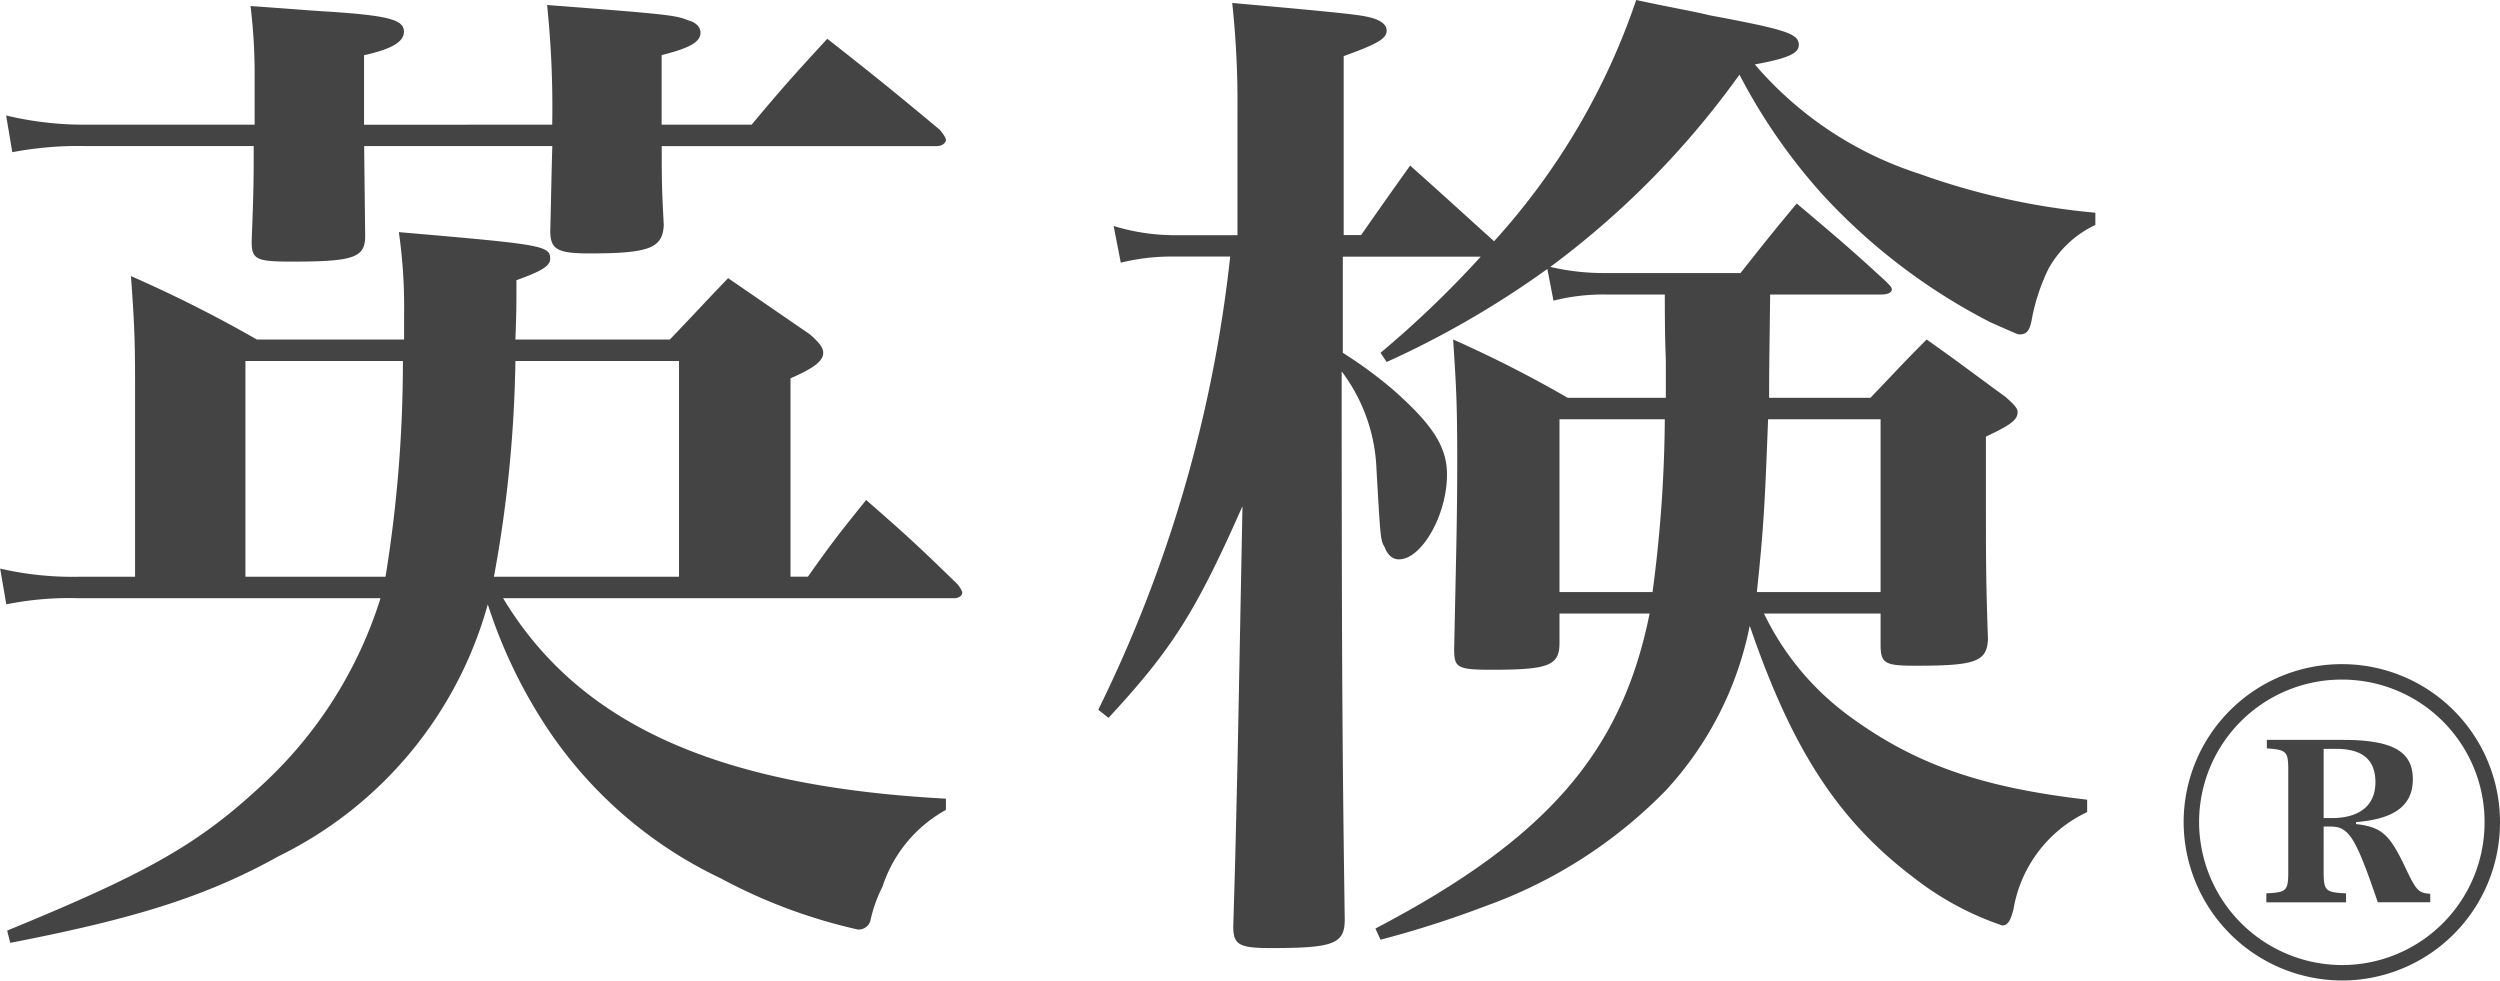 <svg xmlns="http://www.w3.org/2000/svg" width="95.344" height="37.394" viewBox="0 0 95.344 37.394">
  <g id="Group_5012" data-name="Group 5012" transform="translate(-4972.051 2724.229)">
    <path id="Path_6932" data-name="Path 6932" d="M-3.237-2.379c-8.736-.468-14-2.847-16.887-7.644h17.2c.156,0,.312-.078.312-.234a1.09,1.09,0,0,0-.195-.312c-1.482-1.443-1.95-1.872-3.471-3.2-.975,1.209-1.287,1.6-2.223,2.925h-.663v-7.566c.9-.39,1.248-.663,1.248-.975,0-.195-.156-.39-.507-.7l-3.12-2.145c-.975,1.014-1.248,1.326-2.223,2.34h-5.889c.039-1.131.039-1.17.039-2.262.975-.351,1.287-.546,1.287-.819,0-.507-.351-.546-5.772-1.014a20,20,0,0,1,.2,3.12v.975h-5.616a50.057,50.057,0,0,0-4.8-2.418c.117,1.638.156,2.34.156,4.017v7.449h-2.145a12.243,12.243,0,0,1-3-.312l.234,1.365a12.027,12.027,0,0,1,2.769-.234H-24.8A16.28,16.28,0,0,1-29.25-2.964c-2.457,2.3-4.368,3.393-9.789,5.616l.117.468c4.836-.936,7.527-1.794,10.257-3.315a15.219,15.219,0,0,0,7.956-9.594A19.194,19.194,0,0,0-18.72-5.5a16.37,16.37,0,0,0,6.9,6.162,20.462,20.462,0,0,0,5.226,1.95A.47.47,0,0,0-6.123,2.3,5.439,5.439,0,0,1-5.655.975,5.163,5.163,0,0,1-3.237-1.95Zm-17.238-8.463a48.914,48.914,0,0,0,.819-8.229h6.24v8.229Zm-9.477,0v-8.229h6.006a51.153,51.153,0,0,1-.663,8.229Zm4.524-17.238v-2.652c1.053-.234,1.521-.507,1.521-.9,0-.468-.624-.624-3.159-.78-.585-.039-1.56-.117-2.691-.195a21.565,21.565,0,0,1,.156,2.769v1.755h-6.435a12.753,12.753,0,0,1-3.042-.351l.234,1.4a13.655,13.655,0,0,1,2.808-.234h6.4c0,1.092,0,1.677-.078,3.627,0,.7.156.78,1.56.78,2.34,0,2.769-.156,2.769-.975l-.039-3.432h7.176c-.039,1.326-.039,1.755-.078,3.237,0,.7.273.858,1.482.858,2.3,0,2.808-.2,2.847-1.092-.078-1.4-.078-1.833-.078-3H-3.588c.195,0,.351-.117.351-.234,0-.078-.078-.195-.234-.39-1.872-1.56-2.457-2.028-4.29-3.471-1.287,1.4-1.677,1.833-2.886,3.276h-3.432v-2.652c1.092-.273,1.482-.507,1.482-.858,0-.195-.156-.39-.468-.468-.468-.195-.78-.234-5.382-.585a37.743,37.743,0,0,1,.195,4.563Zm57.876,6.474c.234,0,.39-.078.39-.195,0-.078-.078-.156-.234-.312-1.4-1.287-1.872-1.677-3.393-2.964-.975,1.17-1.248,1.521-2.145,2.652H21.918a8.931,8.931,0,0,1-2.106-.234,33.017,33.017,0,0,0,7.215-7.332,21.929,21.929,0,0,0,3.159,4.563,22.875,22.875,0,0,0,6.4,4.875c1.053.468,1.053.468,1.131.468.273,0,.39-.156.468-.624a7.539,7.539,0,0,1,.624-1.872A3.976,3.976,0,0,1,40.6-24.258v-.468a26.885,26.885,0,0,1-6.708-1.482,13.817,13.817,0,0,1-6.279-4.173c1.287-.234,1.677-.429,1.677-.741,0-.429-.468-.585-3.393-1.131-.624-.156-1.56-.312-2.808-.585a26.122,26.122,0,0,1-5.421,9.2c-1.6-1.443-1.716-1.56-3.2-2.886-.78,1.092-1.053,1.482-1.872,2.652h-.663v-6.825c1.287-.468,1.638-.663,1.638-.975,0-.195-.156-.351-.507-.468-.429-.117-.546-.156-5.382-.585a35.3,35.3,0,0,1,.2,4.056v4.8h-2.5a7.95,7.95,0,0,1-2.223-.351l.273,1.4a8.089,8.089,0,0,1,1.95-.234H7.605A51.635,51.635,0,0,1,2.574-5.772l.39.312c2.418-2.613,3.315-4.017,5.109-8.073L8-9.75c-.078,4.056-.078,4.056-.117,6.006C7.8-.156,7.8-.156,7.722,2.5c0,.7.234.819,1.443.819,2.379,0,2.808-.156,2.808-1.092-.078-5.616-.117-8.853-.117-20.9a6.58,6.58,0,0,1,1.326,3.7c.156,2.73.156,2.73.312,3,.117.312.312.468.546.468.858,0,1.833-1.677,1.833-3.237,0-1.053-.546-1.911-2.106-3.276A16.764,16.764,0,0,0,11.9-19.383v-3.666H17.16a39.233,39.233,0,0,1-3.822,3.666l.234.351A35.54,35.54,0,0,0,19.7-22.581l.234,1.209a7.733,7.733,0,0,1,1.989-.234H24.18c0,2.028.039,2.223.039,2.613v1.326H20.475a45.772,45.772,0,0,0-4.368-2.223c.117,1.794.156,2.418.156,4.6,0,2.262-.039,3.432-.117,7.215,0,.7.117.78,1.443.78,2.145,0,2.574-.156,2.574-1.014V-9.438H23.6C22.542-4.173,19.7-.858,13.143,2.574L13.338,3a38.723,38.723,0,0,0,4.017-1.287,18.151,18.151,0,0,0,6.864-4.407,12.98,12.98,0,0,0,3.2-6.279c1.6,4.68,3.354,7.41,6.24,9.594A11.388,11.388,0,0,0,37.05,2.457c.195,0,.312-.156.429-.624a5.01,5.01,0,0,1,2.808-3.7V-2.34C36.231-2.808,33.7-3.7,31.2-5.538a10.47,10.47,0,0,1-3.237-3.9h4.446v1.17c0,.741.156.819,1.365.819,2.262,0,2.691-.156,2.73-1.014-.078-2.223-.078-3.159-.078-5.187v-2.535c.9-.429,1.209-.624,1.209-.936,0-.156-.156-.312-.468-.585-1.287-.936-1.677-1.248-3-2.184-.936.936-1.209,1.248-2.145,2.223H28.158c0-.858,0-.858.039-3.939ZM27.69-10.257c.273-2.535.312-3.588.429-6.591h4.29v6.591Zm-7.527,0v-6.591H24.18a52.2,52.2,0,0,1-.468,6.591Z" transform="translate(5011.363 -2691.391)" fill="#444"/>
    <path id="Path_6408" data-name="Path 6408" d="M-.694-7.315h.266c.7,0,.95.4,1.8,2.888H3.372V-4.75C2.9-4.788,2.84-4.864,2.346-5.909,1.8-7.03,1.491-7.3.542-7.41v-.076C2-7.6,2.708-8.113,2.708-9.12c0-1.064-.779-1.5-2.66-1.5H-2.86v.323c.76.057.817.114.817.855v3.819c0,.76-.057.817-.836.855v.342H.161v-.342c-.8-.038-.855-.1-.855-.855Zm0-.323v-2.641h.475c1.007,0,1.5.418,1.5,1.273,0,.874-.589,1.368-1.672,1.368Zm6.726.152A6.025,6.025,0,0,0,.01-13.509,6.029,6.029,0,0,0-6.033-7.486,6.057,6.057,0,0,0,.01-1.444,6.029,6.029,0,0,0,6.032-7.486Zm-.589,0A5.437,5.437,0,0,1,.01-2.033,5.465,5.465,0,0,1-5.444-7.486,5.437,5.437,0,0,1,.01-12.92,5.433,5.433,0,0,1,5.444-7.486Z" transform="translate(5061.363 -2685.391)" fill="#444"/>
  </g>
</svg>
